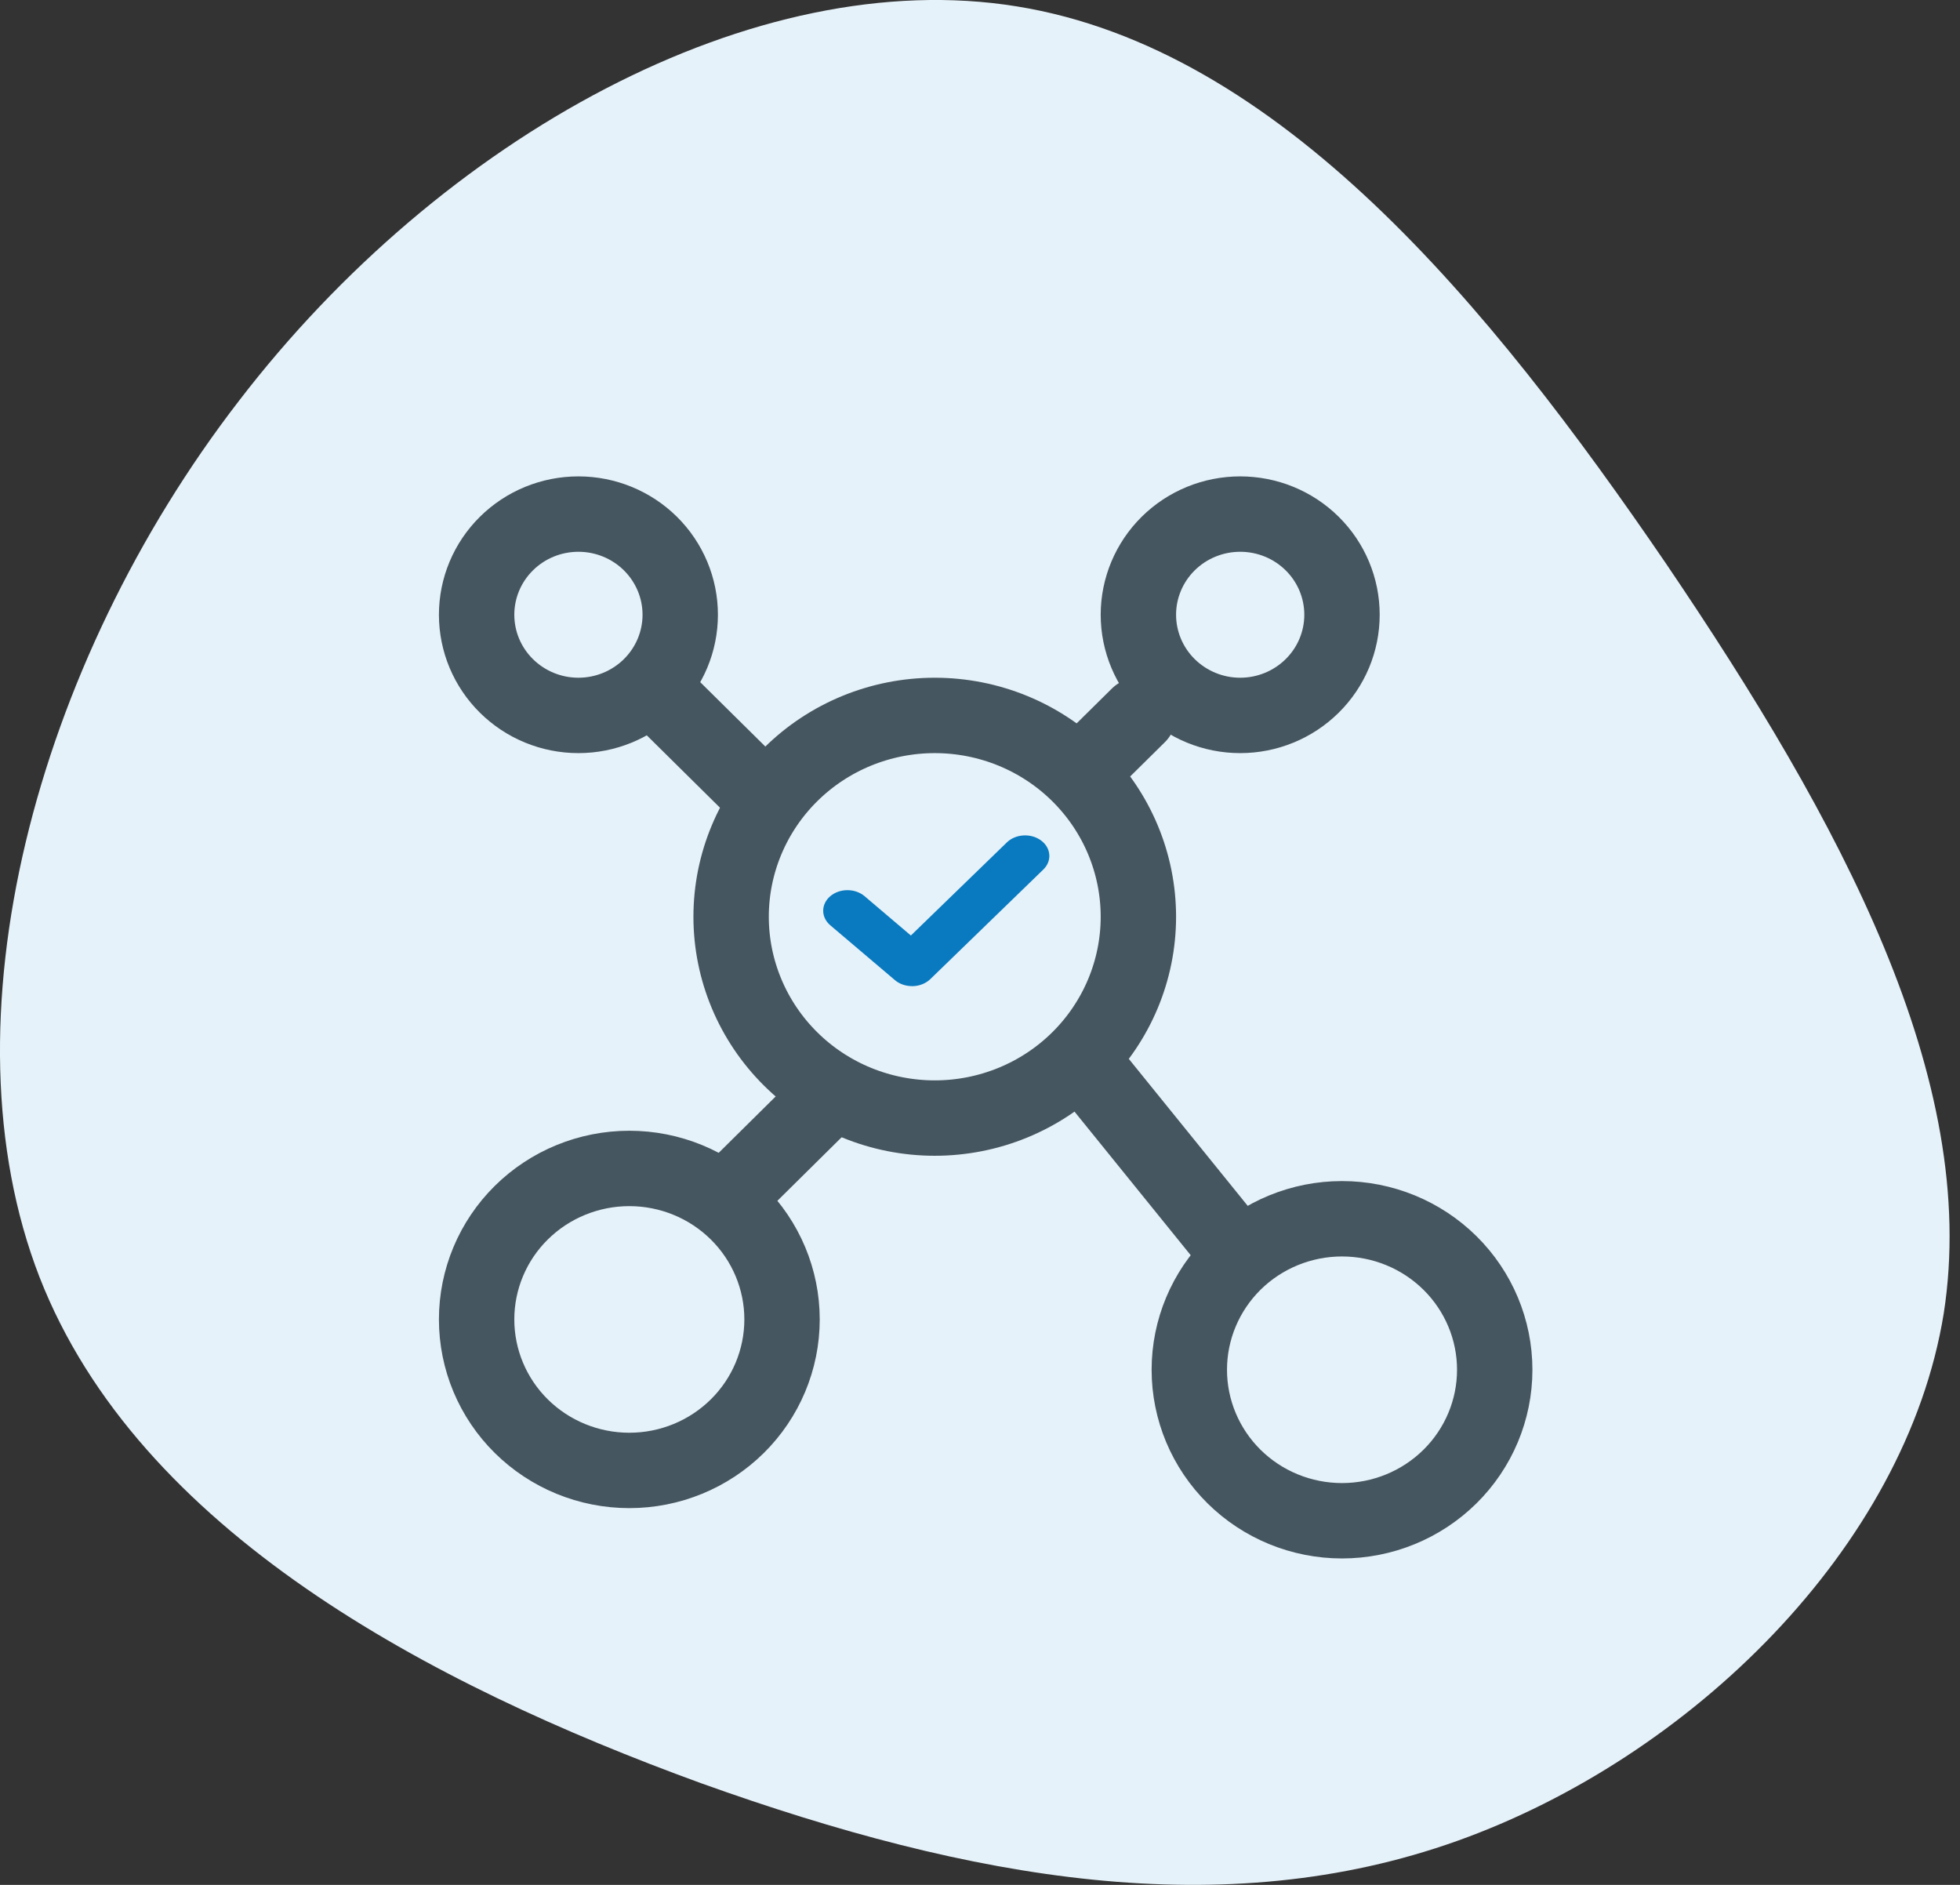 <?xml version="1.0" encoding="UTF-8"?>
<svg xmlns="http://www.w3.org/2000/svg" width="52" height="50" viewBox="0 0 52 50" fill="none">
  <rect x="0" y="0" width="52" height="50" fill="#333333" stroke="none"/>
  <path d="M44.197 14.945C48.836 21.79 52.539 28.635 51.568 34.844C50.562 41.054 44.844 46.627 38.659 48.834C32.474 51.041 25.786 49.882 18.594 47.301C11.402 44.682 3.671 40.605 1.046 33.872C-1.579 27.102 0.938 17.638 6.332 10.643C11.726 3.611 20.032 -0.953 26.973 0.169C33.949 1.292 39.522 8.099 44.197 14.945Z" fill="#E6F2F9"></path>
  <path d="M15.346 18.978C16.062 18.978 16.749 18.696 17.256 18.195C17.762 17.695 18.047 17.015 18.047 16.307C18.047 15.599 17.762 14.92 17.256 14.419C16.749 13.918 16.062 13.637 15.346 13.637C14.629 13.637 13.942 13.918 13.436 14.419C12.929 14.92 12.645 15.599 12.645 16.307C12.645 17.015 12.929 17.695 13.436 18.195C13.942 18.696 14.629 18.978 15.346 18.978V18.978ZM16.696 39.006C17.771 39.006 18.801 38.584 19.561 37.833C20.321 37.082 20.748 36.063 20.748 35C20.748 33.938 20.321 32.919 19.561 32.168C18.801 31.417 17.771 30.995 16.696 30.995C15.622 30.995 14.591 31.417 13.831 32.168C13.071 32.919 12.645 33.938 12.645 35C12.645 36.063 13.071 37.082 13.831 37.833C14.591 38.584 15.622 39.006 16.696 39.006V39.006ZM35.604 40.341C36.679 40.341 37.709 39.919 38.469 39.168C39.229 38.417 39.656 37.398 39.656 36.336C39.656 35.273 39.229 34.254 38.469 33.503C37.709 32.752 36.679 32.33 35.604 32.33C34.53 32.33 33.499 32.752 32.739 33.503C31.98 34.254 31.553 35.273 31.553 36.336C31.553 37.398 31.98 38.417 32.739 39.168C33.499 39.919 34.53 40.341 35.604 40.341ZM24.8 29.659C26.233 29.659 27.607 29.097 28.62 28.095C29.633 27.093 30.202 25.735 30.202 24.319C30.202 22.902 29.633 21.544 28.62 20.542C27.607 19.54 26.233 18.978 24.8 18.978C23.367 18.978 21.993 19.54 20.98 20.542C19.967 21.544 19.397 22.902 19.397 24.319C19.397 25.735 19.967 27.093 20.98 28.095C21.993 29.097 23.367 29.659 24.8 29.659V29.659ZM32.903 18.978C33.62 18.978 34.307 18.696 34.813 18.195C35.32 17.695 35.604 17.015 35.604 16.307C35.604 15.599 35.32 14.92 34.813 14.419C34.307 13.918 33.62 13.637 32.903 13.637C32.187 13.637 31.5 13.918 30.993 14.419C30.487 14.92 30.202 15.599 30.202 16.307C30.202 17.015 30.487 17.695 30.993 18.195C31.5 18.696 32.187 18.978 32.903 18.978V18.978Z" stroke="#465660" stroke-width="2" stroke-linecap="round" stroke-linejoin="round"></path>
  <path d="M17.371 18.309L20.072 20.979M30.202 18.976L28.851 20.311M32.903 33.33L28.851 28.323M19.397 31.661L22.098 28.99" stroke="#465660" stroke-width="2" stroke-linecap="round" stroke-linejoin="round"></path>
  <path d="M24.197 26.159C24.026 26.159 23.862 26.102 23.742 25.999L22.028 24.545C21.777 24.332 21.777 23.986 22.028 23.773C22.279 23.56 22.686 23.56 22.938 23.773L24.166 24.816L26.713 22.346C26.947 22.12 27.352 22.097 27.62 22.295C27.887 22.493 27.915 22.838 27.681 23.065L24.681 25.974C24.564 26.087 24.396 26.155 24.218 26.16C24.211 26.159 24.203 26.159 24.197 26.159Z" fill="#097ABF"></path>
</svg>
